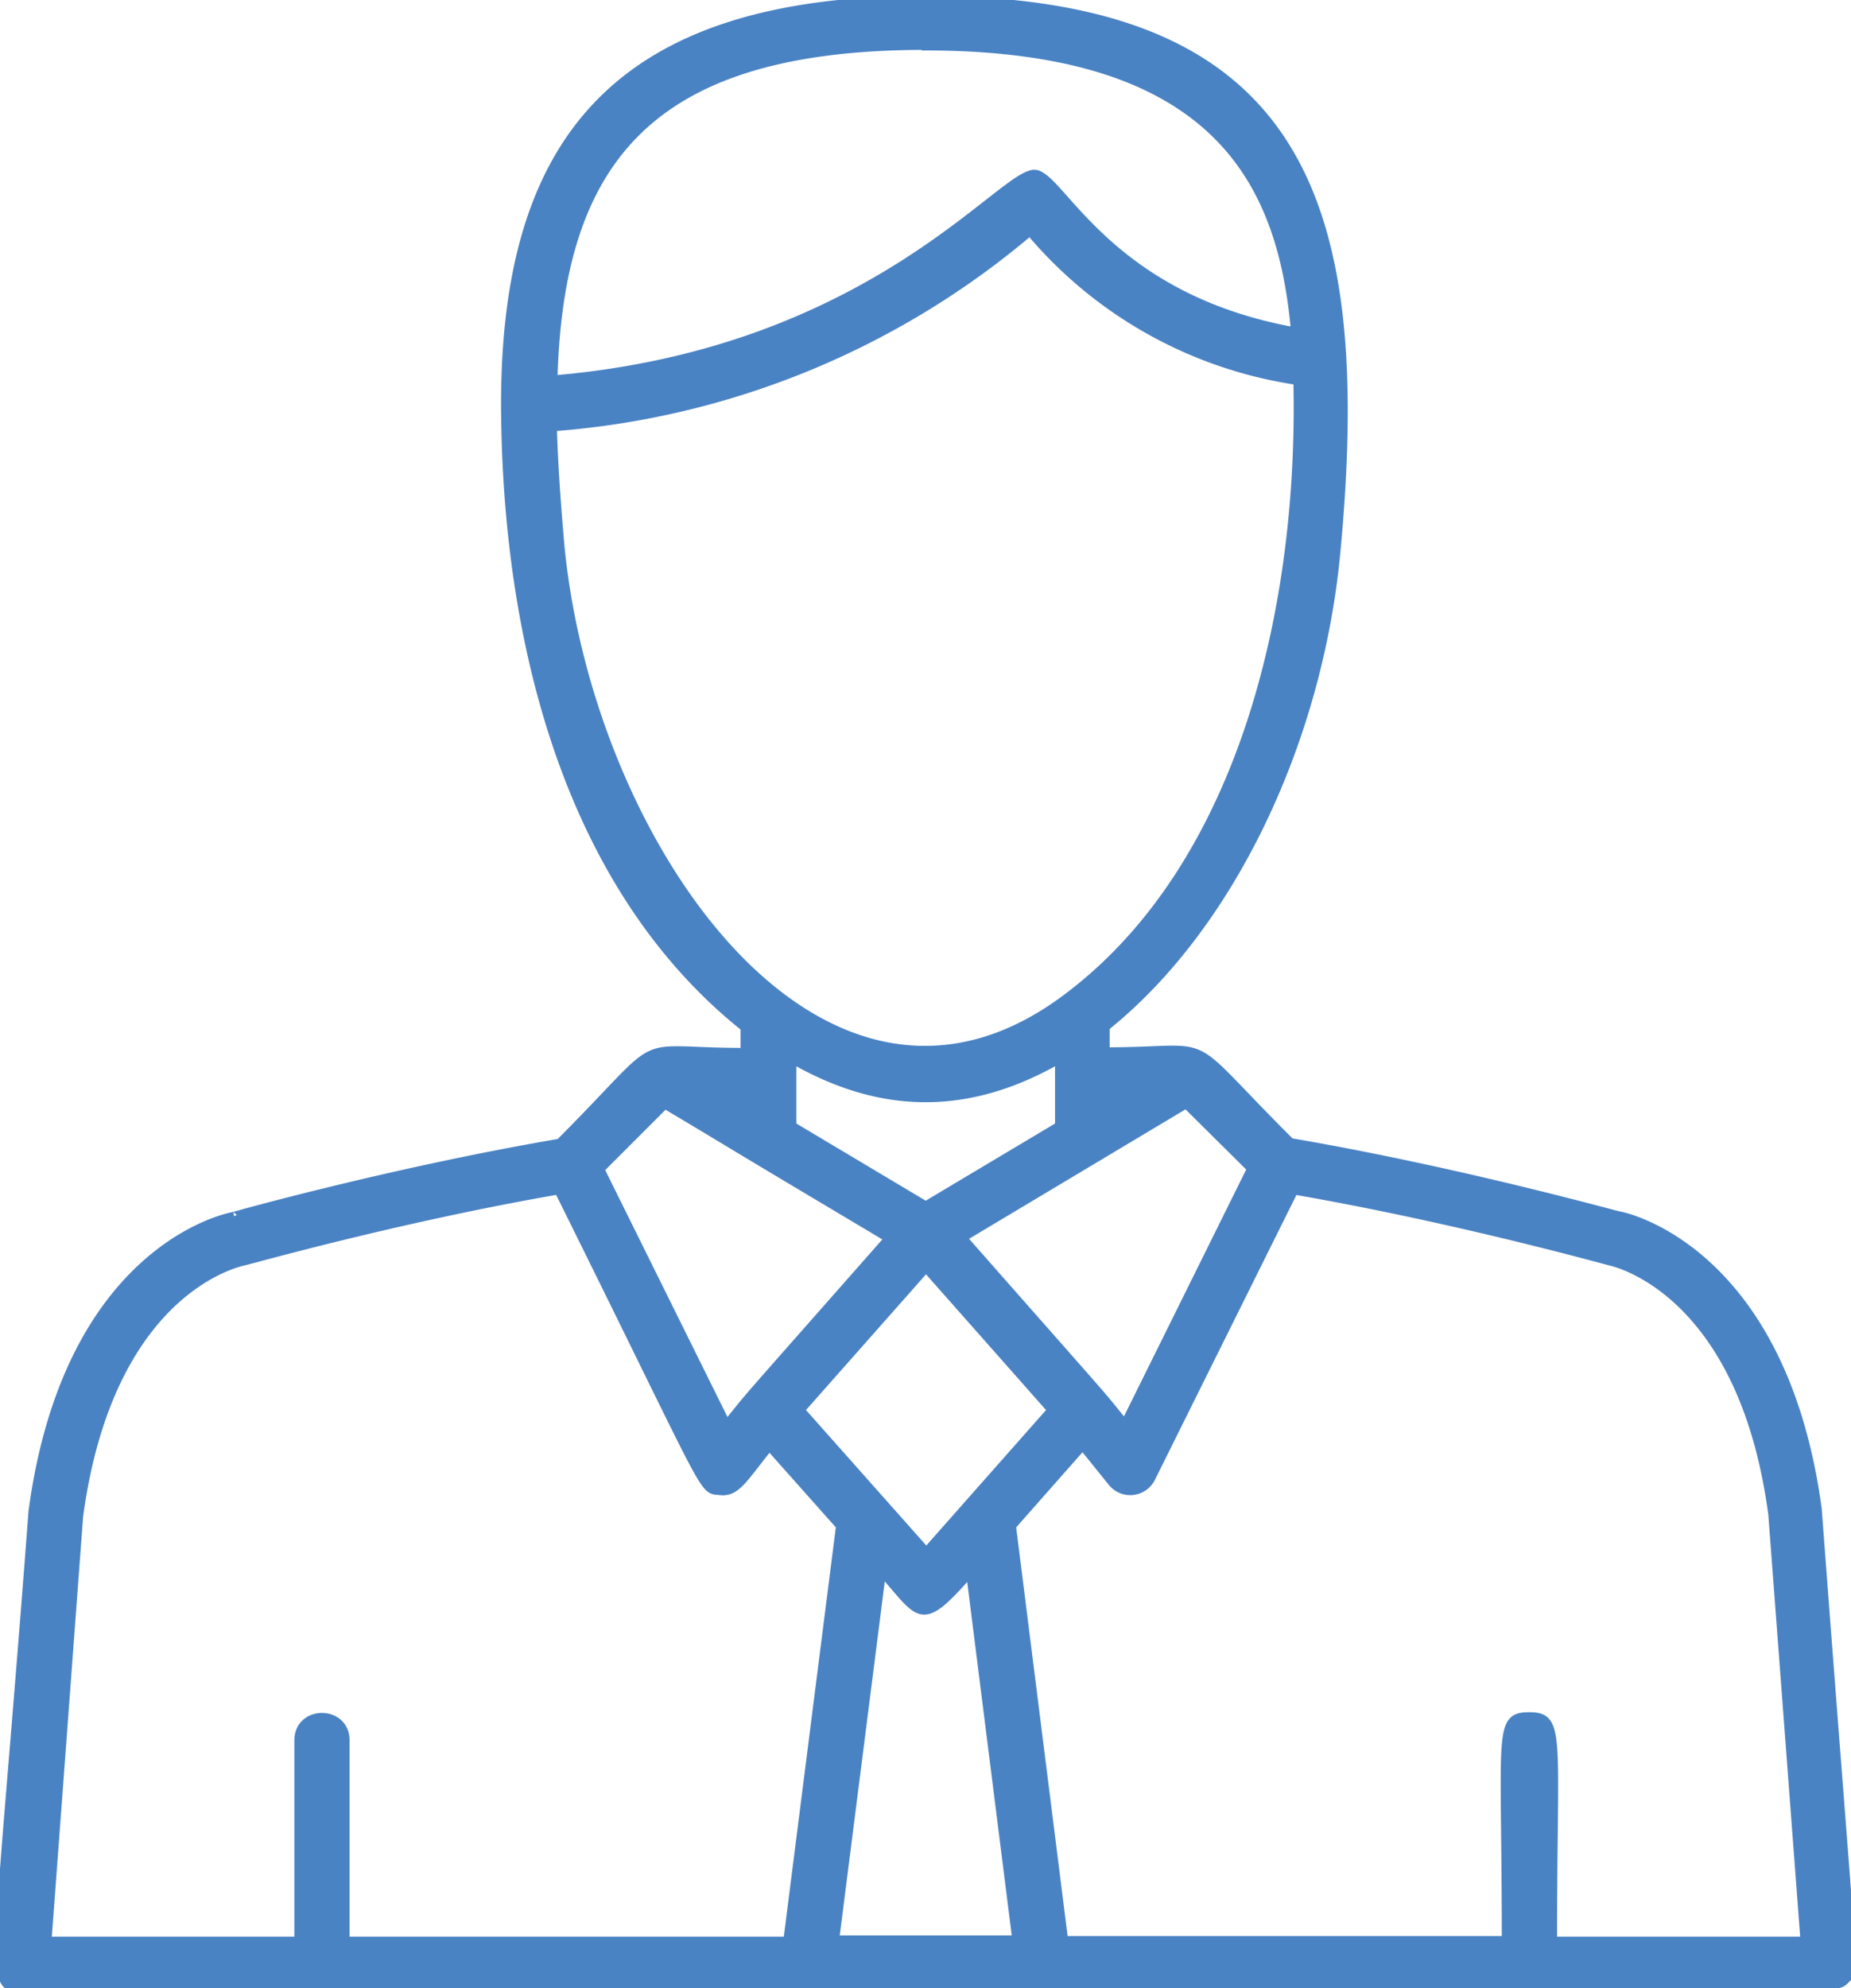 <svg id="Group_27" data-name="Group 27" xmlns="http://www.w3.org/2000/svg" xmlns:xlink="http://www.w3.org/1999/xlink" width="442.161" height="474.76" viewBox="0 0 442.161 474.76">
  <defs>
    <clipPath id="clip-path">
      <rect id="Rectangle_16" data-name="Rectangle 16" width="442.161" height="474.76" stroke="#000" stroke-width="2"/>
    </clipPath>
  </defs>
  <g id="Group_26" data-name="Group 26" clip-path="url(#clip-path)">
    <path id="Path_49" data-name="Path 49" d="M5.294,474.479H248.968c191.778,0,189.26.979,191.918-1.819,2.378-2.518,2.1,4.756-6.715-112.325-8.393-62.108-46.3-69.941-47.42-70.081-.42,0-38.328-10.631-78.474-17.485-27-26.858-16.226-21.682-44.2-21.682v-5.875c29.235-23.36,50.777-67.283,55.113-113.444C327.162,47.14,310.236,0,220.991,0c-73.3,0-100.435,33.152-100.3,97.078.279,54.694,14.408,114.144,57.212,148.275v5.875c-28.4,0-17.346-5.176-44.2,21.681-40.146,6.854-78.054,17.485-77.914,17.485-1.679.279-39.587,7.973-47.979,70.5C-.582,472.1-3.379,474.76,5.294,474.76ZM132.166,101.973A199.069,199.069,0,0,0,246.03,55.253a103.159,103.159,0,0,0,63.926,35.67c1.259,53.714-12.869,115.543-54.834,147.156C197.211,282,140.979,203.248,133.845,130.51c-.7-8.113-1.539-18.464-1.819-28.536ZM221.131,11.05c70.361,0,85.189,33.292,88.266,68.122-44.622-7.973-55.813-36.928-62.108-37.628-7.693-.7-39.027,42.664-115.123,49.1,1.4-53.295,23.92-79.732,88.965-79.732ZM370.945,463.289c0-48.819,2.1-53.435-5.6-53.435s-5.6,3.636-5.6,53.435H254.143l-12.45-98.9,16.926-19.164,6.994,8.673a5.581,5.581,0,0,0,9.372-.979l34.131-68.682c38.748,6.715,74.7,16.786,75.4,16.926,1.259.279,31.753,6.994,38.887,60.429l7.693,101.834h-60.01Zm-171.5,0L210.64,375.3c9.512,10.631,9.092,13.848,21.122.14l11.051,87.706H199.449ZM158.743,263.677c22.521,13.429,5.875,3.637,53.575,32.033-38.467,43.644-31.473,35.53-38.747,44.483L143.357,279.2l15.387-15.387Zm124.635,0,15.527,15.387-30.215,60.989c-7.274-8.952-.42-.979-38.748-44.483l53.575-32.033ZM221.131,302.7,251.206,336.7l-29.934,33.852L191.2,336.7,221.271,302.7Zm31.893-33.851-31.893,19.024-31.893-19.024V252.906c20.842,12.03,41.685,12.73,63.786,0v15.947Zm-119.6,15.387c36.649,73.858,34.131,71.34,38.467,71.76,4.057.56,5.735-3.077,11.89-10.631l16.926,19.024-12.589,99.037H82.508v-47.84c0-7.414-11.191-7.414-11.191,0v47.84H11.308l7.554-101.414c7.274-53.715,37.628-60.429,39.447-60.849.419,0,36.229-10.211,74.977-16.926Z" transform="translate(0)" fill="#4A83C4" stroke="#4A83C4" stroke-width="2"/>
  </g>
</svg>
